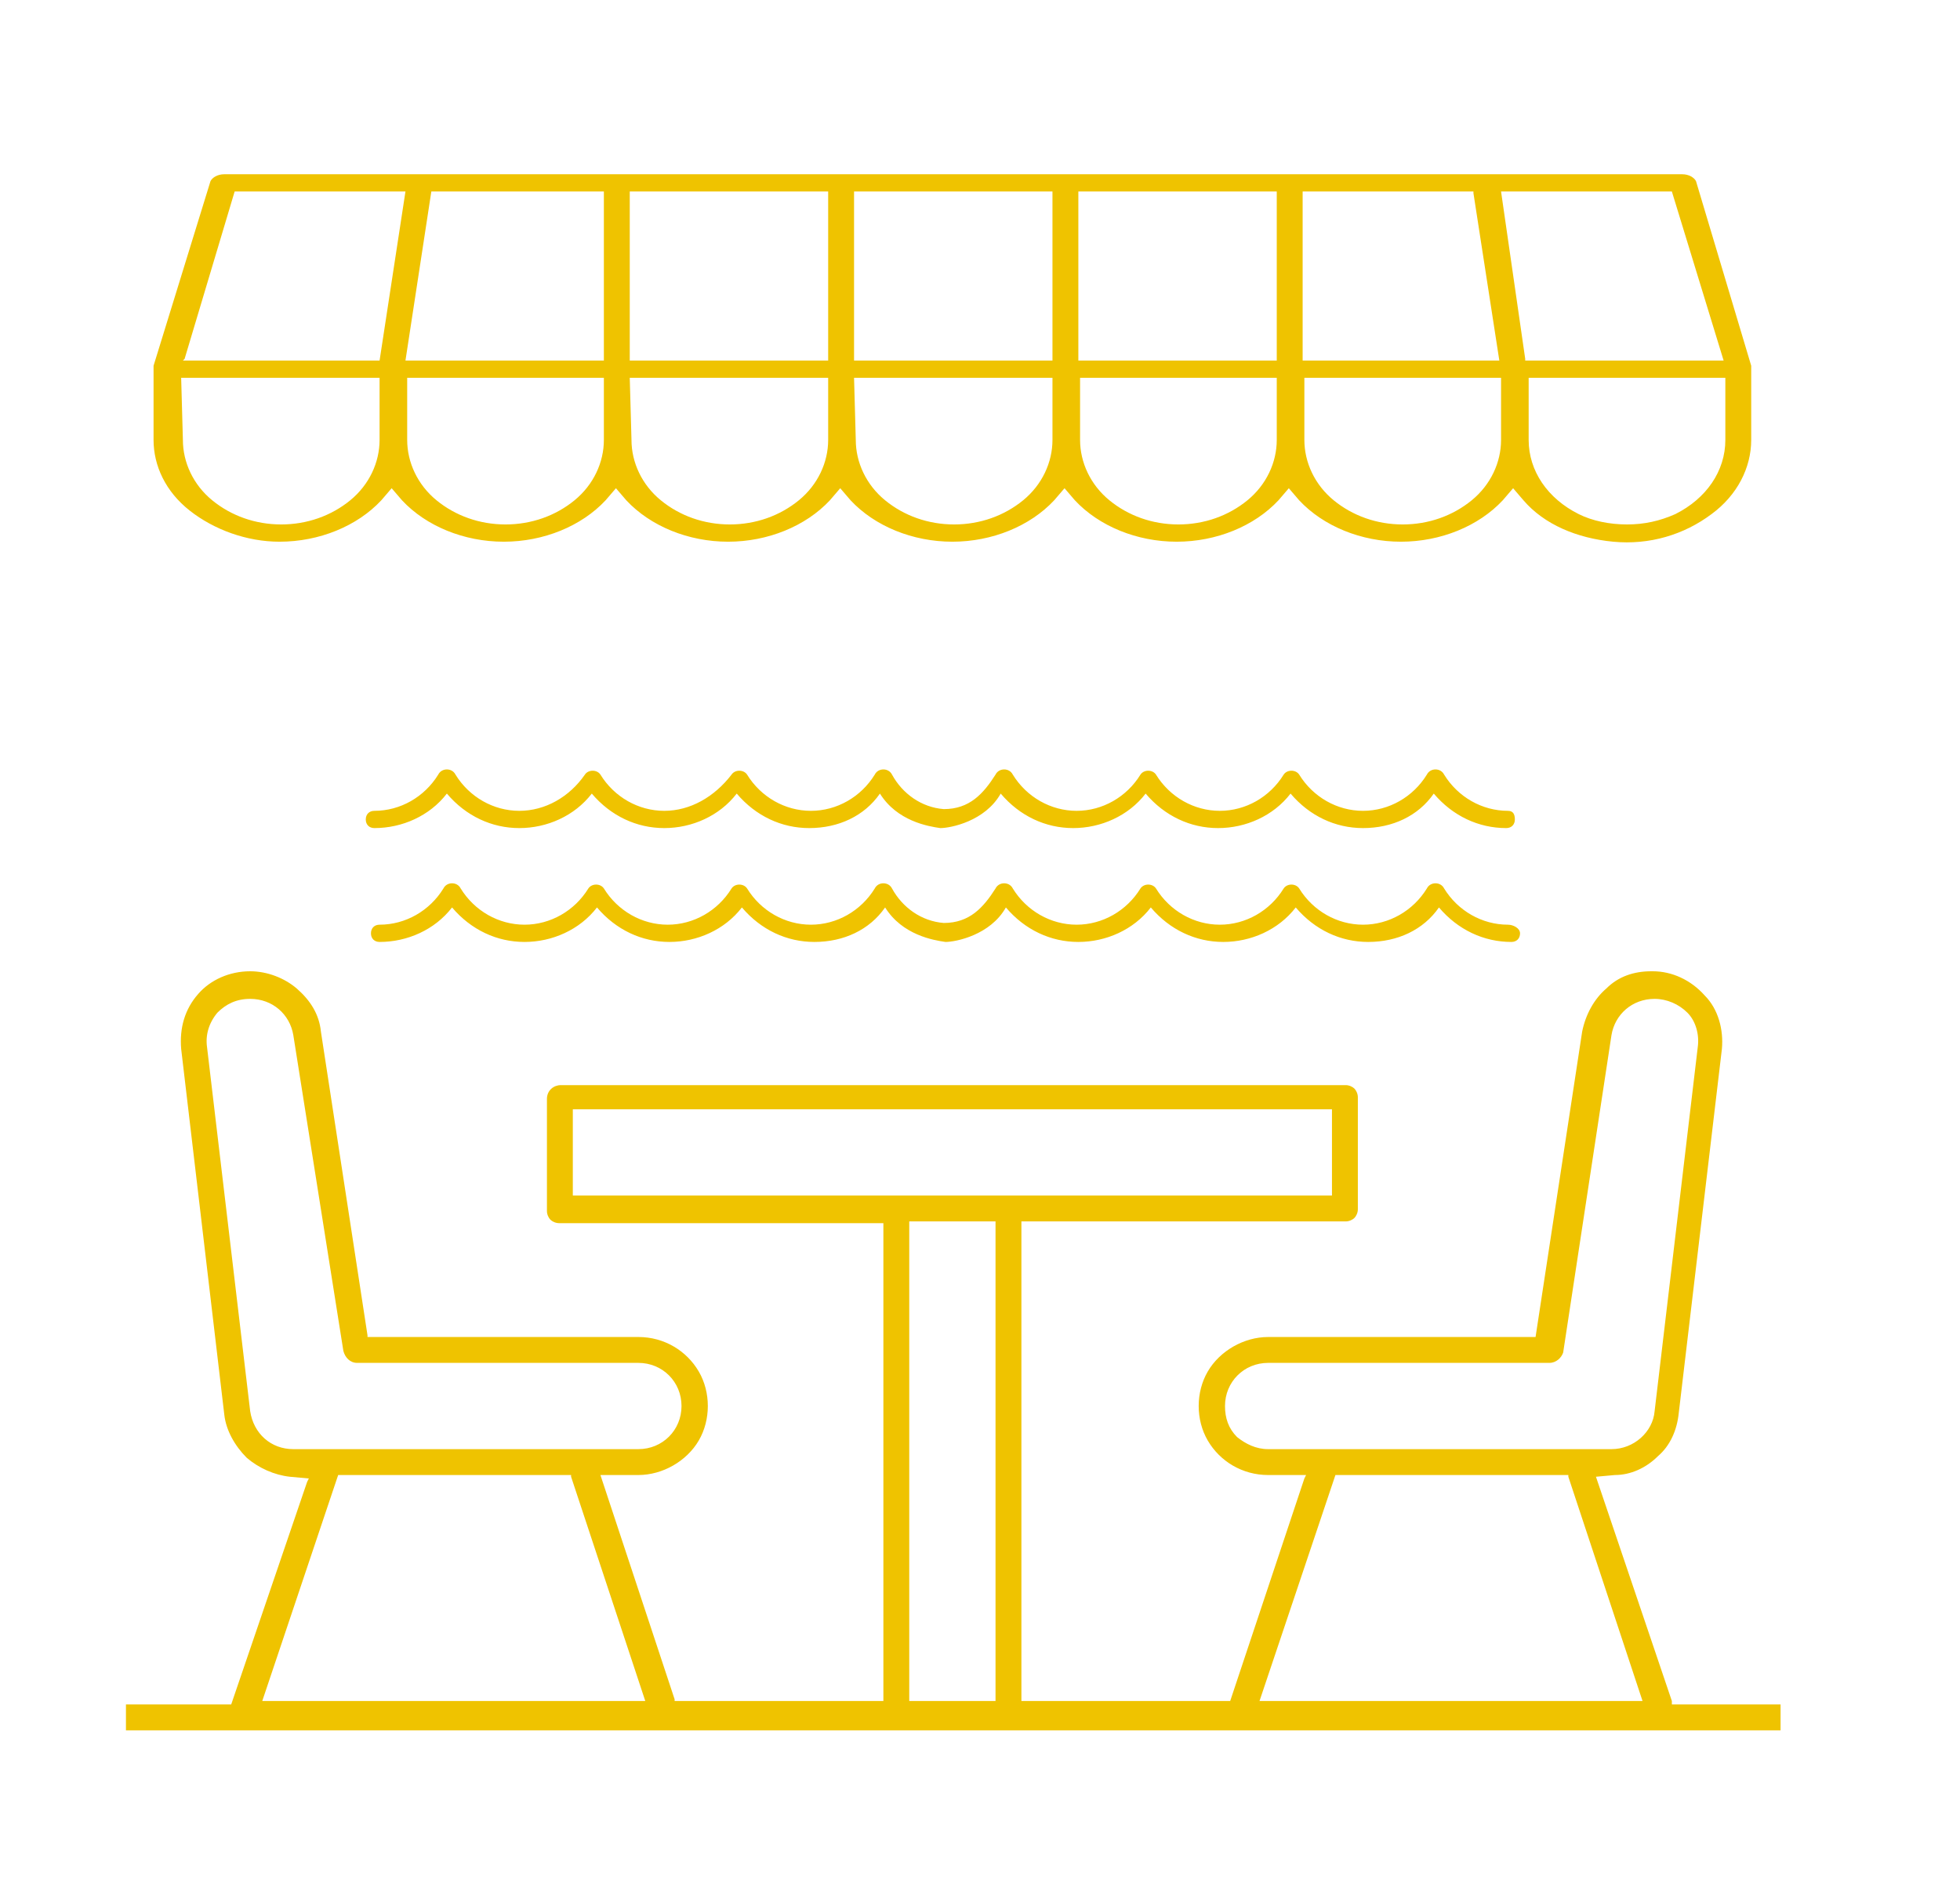 <?xml version="1.0" encoding="utf-8"?>
<!-- Generator: Adobe Illustrator 27.0.0, SVG Export Plug-In . SVG Version: 6.00 Build 0)  -->
<svg version="1.1" id="Calque_1" xmlns="http://www.w3.org/2000/svg" xmlns:xlink="http://www.w3.org/1999/xlink" x="0px" y="0px"
	 viewBox="0 0 113.6 110.2" style="enable-background:new 0 0 113.6 110.2;" xml:space="preserve">
<style type="text/css">
	.st0{fill:#EFC300;}
</style>
<path class="st0" d="M10.5,21.9H22v3.6c0,1.3-0.6,2.6-1.7,3.5s-2.5,1.4-4,1.4s-2.9-0.5-4-1.4s-1.7-2.2-1.7-3.5L10.5,21.9L10.5,21.9z
	 M10.7,20.8l2.9-9.7h9.9L22,20.9H10.6L10.7,20.8z M25,11.1h10v9.8H23.5L25,11.1z M35,25.5c0,1.3-0.6,2.6-1.7,3.5
	c-1.1,0.9-2.5,1.4-4,1.4s-2.9-0.5-4-1.4s-1.7-2.2-1.7-3.5v-3.6H35V25.5z M36.5,21.9H48v3.6c0,1.3-0.6,2.6-1.7,3.5
	c-1.1,0.9-2.5,1.4-4,1.4s-2.9-0.5-4-1.4s-1.7-2.2-1.7-3.5L36.5,21.9L36.5,21.9z M36.5,11.1H48v9.8H36.5V11.1z M49.5,21.9H61v3.6
	c0,1.3-0.6,2.6-1.7,3.5c-1.1,0.9-2.5,1.4-4,1.4s-2.9-0.5-4-1.4s-1.7-2.2-1.7-3.5L49.5,21.9L49.5,21.9z M49.5,11.1H61v9.8H49.5V11.1z
	 M62.5,21.9H74v3.6c0,1.3-0.6,2.6-1.7,3.5s-2.5,1.4-4,1.4s-2.9-0.5-4-1.4s-1.7-2.2-1.7-3.5v-3.6H62.5z M62.5,11.1H74v9.8H62.5V11.1z
	 M75.5,21.9H87v3.6c0,1.3-0.6,2.6-1.7,3.5s-2.5,1.4-4,1.4s-2.9-0.5-4-1.4s-1.7-2.2-1.7-3.5v-3.6H75.5z M75.5,11.1h9.9v0.1l1.5,9.7
	H75.5V11.1z M96.9,11.1L96.9,11.1l3,9.8H88.4v-0.1L87,11.1H96.9z M100,25.5c0,1.8-1.1,3.4-2.9,4.3c-0.9,0.4-1.8,0.6-2.8,0.6
	s-2-0.2-2.8-0.6c-1.8-0.9-2.9-2.5-2.9-4.3v-3.6H100V25.5z M8.9,25.5c0,1.5,0.7,3,2.1,4.1s3.3,1.8,5.2,1.8c2.3,0,4.5-0.9,5.9-2.4
	l0.6-0.7l0.6,0.7c1.4,1.5,3.6,2.4,5.9,2.4s4.5-0.9,5.9-2.4l0.6-0.7l0.6,0.7c1.4,1.5,3.6,2.4,5.9,2.4c2.3,0,4.5-0.9,5.9-2.4l0.6-0.7
	l0.6,0.7c1.4,1.5,3.6,2.4,5.9,2.4c2.3,0,4.5-0.9,5.9-2.4l0.6-0.7l0.6,0.7c1.4,1.5,3.6,2.4,5.9,2.4c2.3,0,4.5-0.9,5.9-2.4l0.6-0.7
	l0.6,0.7c1.4,1.5,3.6,2.4,5.9,2.4s4.5-0.9,5.9-2.4l0.6-0.7l0.6,0.7c1.2,1.4,3.1,2.2,5.2,2.4c2.1,0.2,4.1-0.4,5.7-1.6
	c1.5-1.1,2.3-2.7,2.3-4.3v-4.3l-3.2-10.7c-0.1-0.2-0.4-0.4-0.8-0.4H13c-0.4,0-0.7,0.2-0.8,0.4L8.9,21.2v0.1v0.1V25.5z"/>
<path class="st0" d="M73,98.6l4.4-13.1h13.5v0.1l4.3,13H73z M73.5,84c-0.7,0-1.3-0.3-1.8-0.7c-0.5-0.5-0.7-1.1-0.7-1.8
	c0-1.4,1.1-2.5,2.5-2.5h16.3l0,0c0.4,0,0.7-0.3,0.8-0.6L93.4,60c0.2-1.2,1.2-2.1,2.5-2.1l0,0c0.7,0,1.4,0.3,1.9,0.8s0.7,1.3,0.6,2
	l-2.5,21.1C95.8,83,94.7,84,93.4,84H73.5z M57.7,98.6h-5V70.8h5V98.6z M33.2,64.3h44v5h-44C33.2,69.3,33.2,64.3,33.2,64.3z
	 M15.2,98.6l4.4-13.1h13.5v0.1l4.3,13H15.2z M17,84c-1.3,0-2.3-0.9-2.5-2.2L12,60.7c-0.1-0.7,0.1-1.4,0.6-2c0.5-0.5,1.1-0.8,1.9-0.8
	c1.3,0,2.3,0.9,2.5,2.1l2.9,18.3c0.1,0.4,0.4,0.7,0.8,0.7H37c1.4,0,2.5,1.1,2.5,2.5S38.4,84,37,84H17z M96.9,98.6L96.9,98.6l-4.4-13
	l1.1-0.1c0.9,0,1.8-0.4,2.5-1.1c0.7-0.6,1.1-1.5,1.2-2.5l2.5-21.1c0.1-1.1-0.2-2.3-1-3.1c-0.8-0.9-1.9-1.4-3-1.4h-0.1
	c-1,0-1.9,0.3-2.6,1c-0.7,0.6-1.2,1.5-1.4,2.5L89,77.5H73.5c-1.4,0-2.8,0.8-3.5,2s-0.7,2.8,0,4s2,2,3.5,2h2.2l-0.1,0.2l-4.3,12.9
	H59.2V70.8H78c0.2,0,0.4-0.1,0.5-0.2s0.2-0.3,0.2-0.5v-6.5c0-0.2-0.1-0.4-0.2-0.5s-0.3-0.2-0.5-0.2H32.5c-0.4,0-0.8,0.3-0.8,0.8v6.5
	c0,0.2,0.1,0.4,0.2,0.5c0.1,0.1,0.3,0.2,0.5,0.2h18.8v27.7H39.1v-0.1l-4.3-13H37c1.4,0,2.8-0.8,3.5-2s0.7-2.8,0-4s-2-2-3.5-2H21.3
	v-0.1l-2.7-17.6c-0.1-1-0.6-1.8-1.4-2.5c-0.7-0.6-1.7-1-2.7-1c-1.2,0-2.3,0.5-3,1.3c-0.8,0.9-1.1,2-1,3.2L13,82
	c0.1,0.9,0.6,1.8,1.3,2.5c0.7,0.6,1.6,1,2.5,1.1l1.1,0.1l-0.1,0.2l-4.4,12.9H7.3v1.5h95.9v-1.5h-6.3V98.6z"/>
<path class="st0" d="M87.4,47c-1.5,0-2.9-0.8-3.7-2.1c-0.1-0.2-0.3-0.3-0.5-0.3s-0.4,0.1-0.5,0.3C81.9,46.2,80.5,47,79,47
	s-2.9-0.8-3.7-2.1c-0.2-0.3-0.7-0.3-0.9,0c-0.8,1.3-2.2,2.1-3.7,2.1s-2.9-0.8-3.7-2.1c-0.2-0.3-0.7-0.3-0.9,0
	c-0.8,1.3-2.2,2.1-3.7,2.1s-2.9-0.8-3.7-2.1c-0.1-0.2-0.3-0.3-0.5-0.3s-0.4,0.1-0.5,0.3c-0.7,1.1-1.5,2-3,2c-1.3-0.1-2.4-0.9-3-2
	c-0.1-0.2-0.3-0.3-0.5-0.3s-0.4,0.1-0.5,0.3C49.9,46.2,48.5,47,47,47s-2.9-0.8-3.7-2.1c-0.2-0.3-0.7-0.3-0.9,0
	c-1,1.3-2.4,2.1-3.9,2.1s-2.9-0.8-3.7-2.1c-0.2-0.3-0.7-0.3-0.9,0C33,46.2,31.6,47,30.1,47s-2.9-0.8-3.7-2.1
	c-0.1-0.2-0.3-0.3-0.5-0.3s-0.4,0.1-0.5,0.3c-0.8,1.3-2.2,2.1-3.7,2.1c-0.3,0-0.5,0.2-0.5,0.5s0.2,0.5,0.5,0.5c1.6,0,3.2-0.7,4.2-2
	c1.1,1.3,2.6,2,4.2,2s3.2-0.7,4.2-2c1.1,1.3,2.6,2,4.2,2c1.6,0,3.2-0.7,4.2-2c1.1,1.3,2.6,2,4.2,2c1.7,0,3.2-0.7,4.1-2
	c1,1.6,2.8,1.9,3.5,2c0.6,0,2.6-0.4,3.5-2c1.1,1.3,2.6,2,4.2,2s3.2-0.7,4.2-2c1.1,1.3,2.6,2,4.2,2s3.2-0.7,4.2-2
	c1.1,1.3,2.6,2,4.2,2c1.7,0,3.2-0.7,4.1-2c1.1,1.3,2.6,2,4.2,2c0.3,0,0.5-0.2,0.5-0.5S87.7,47,87.4,47"/>
<path class="st0" d="M87.4,53.6c-1.5,0-2.9-0.8-3.7-2.1c-0.1-0.2-0.3-0.3-0.5-0.3s-0.4,0.1-0.5,0.3c-0.8,1.3-2.2,2.1-3.7,2.1
	s-2.9-0.8-3.7-2.1c-0.2-0.3-0.7-0.3-0.9,0c-0.8,1.3-2.2,2.1-3.7,2.1s-2.9-0.8-3.7-2.1c-0.2-0.3-0.7-0.3-0.9,0
	c-0.8,1.3-2.2,2.1-3.7,2.1s-2.9-0.8-3.7-2.1c-0.1-0.2-0.3-0.3-0.5-0.3s-0.4,0.1-0.5,0.3c-0.7,1.1-1.5,2-3,2c-1.3-0.1-2.4-0.9-3-2
	c-0.1-0.2-0.3-0.3-0.5-0.3s-0.4,0.1-0.5,0.3c-0.8,1.3-2.2,2.1-3.7,2.1s-2.9-0.8-3.7-2.1c-0.2-0.3-0.7-0.3-0.9,0
	c-0.8,1.3-2.2,2.1-3.7,2.1s-2.9-0.8-3.7-2.1c-0.2-0.3-0.7-0.3-0.9,0c-0.8,1.3-2.2,2.1-3.7,2.1s-2.9-0.8-3.7-2.1
	c-0.1-0.2-0.3-0.3-0.5-0.3s-0.4,0.1-0.5,0.3c-0.8,1.3-2.2,2.1-3.7,2.1c-0.3,0-0.5,0.2-0.5,0.5s0.2,0.5,0.5,0.5c1.6,0,3.2-0.7,4.2-2
	c1.1,1.3,2.6,2,4.2,2c1.6,0,3.2-0.7,4.2-2c1.1,1.3,2.6,2,4.2,2c1.6,0,3.2-0.7,4.2-2c1.1,1.3,2.6,2,4.2,2c1.7,0,3.2-0.7,4.1-2
	c1,1.6,2.8,1.9,3.5,2c0.6,0,2.6-0.4,3.5-2c1.1,1.3,2.6,2,4.2,2c1.6,0,3.2-0.7,4.2-2c1.1,1.3,2.6,2,4.2,2s3.2-0.7,4.2-2
	c1.1,1.3,2.6,2,4.2,2c1.7,0,3.2-0.7,4.1-2c1.1,1.3,2.6,2,4.2,2c0.3,0,0.5-0.2,0.5-0.5S87.7,53.6,87.4,53.6"/>
</svg>
